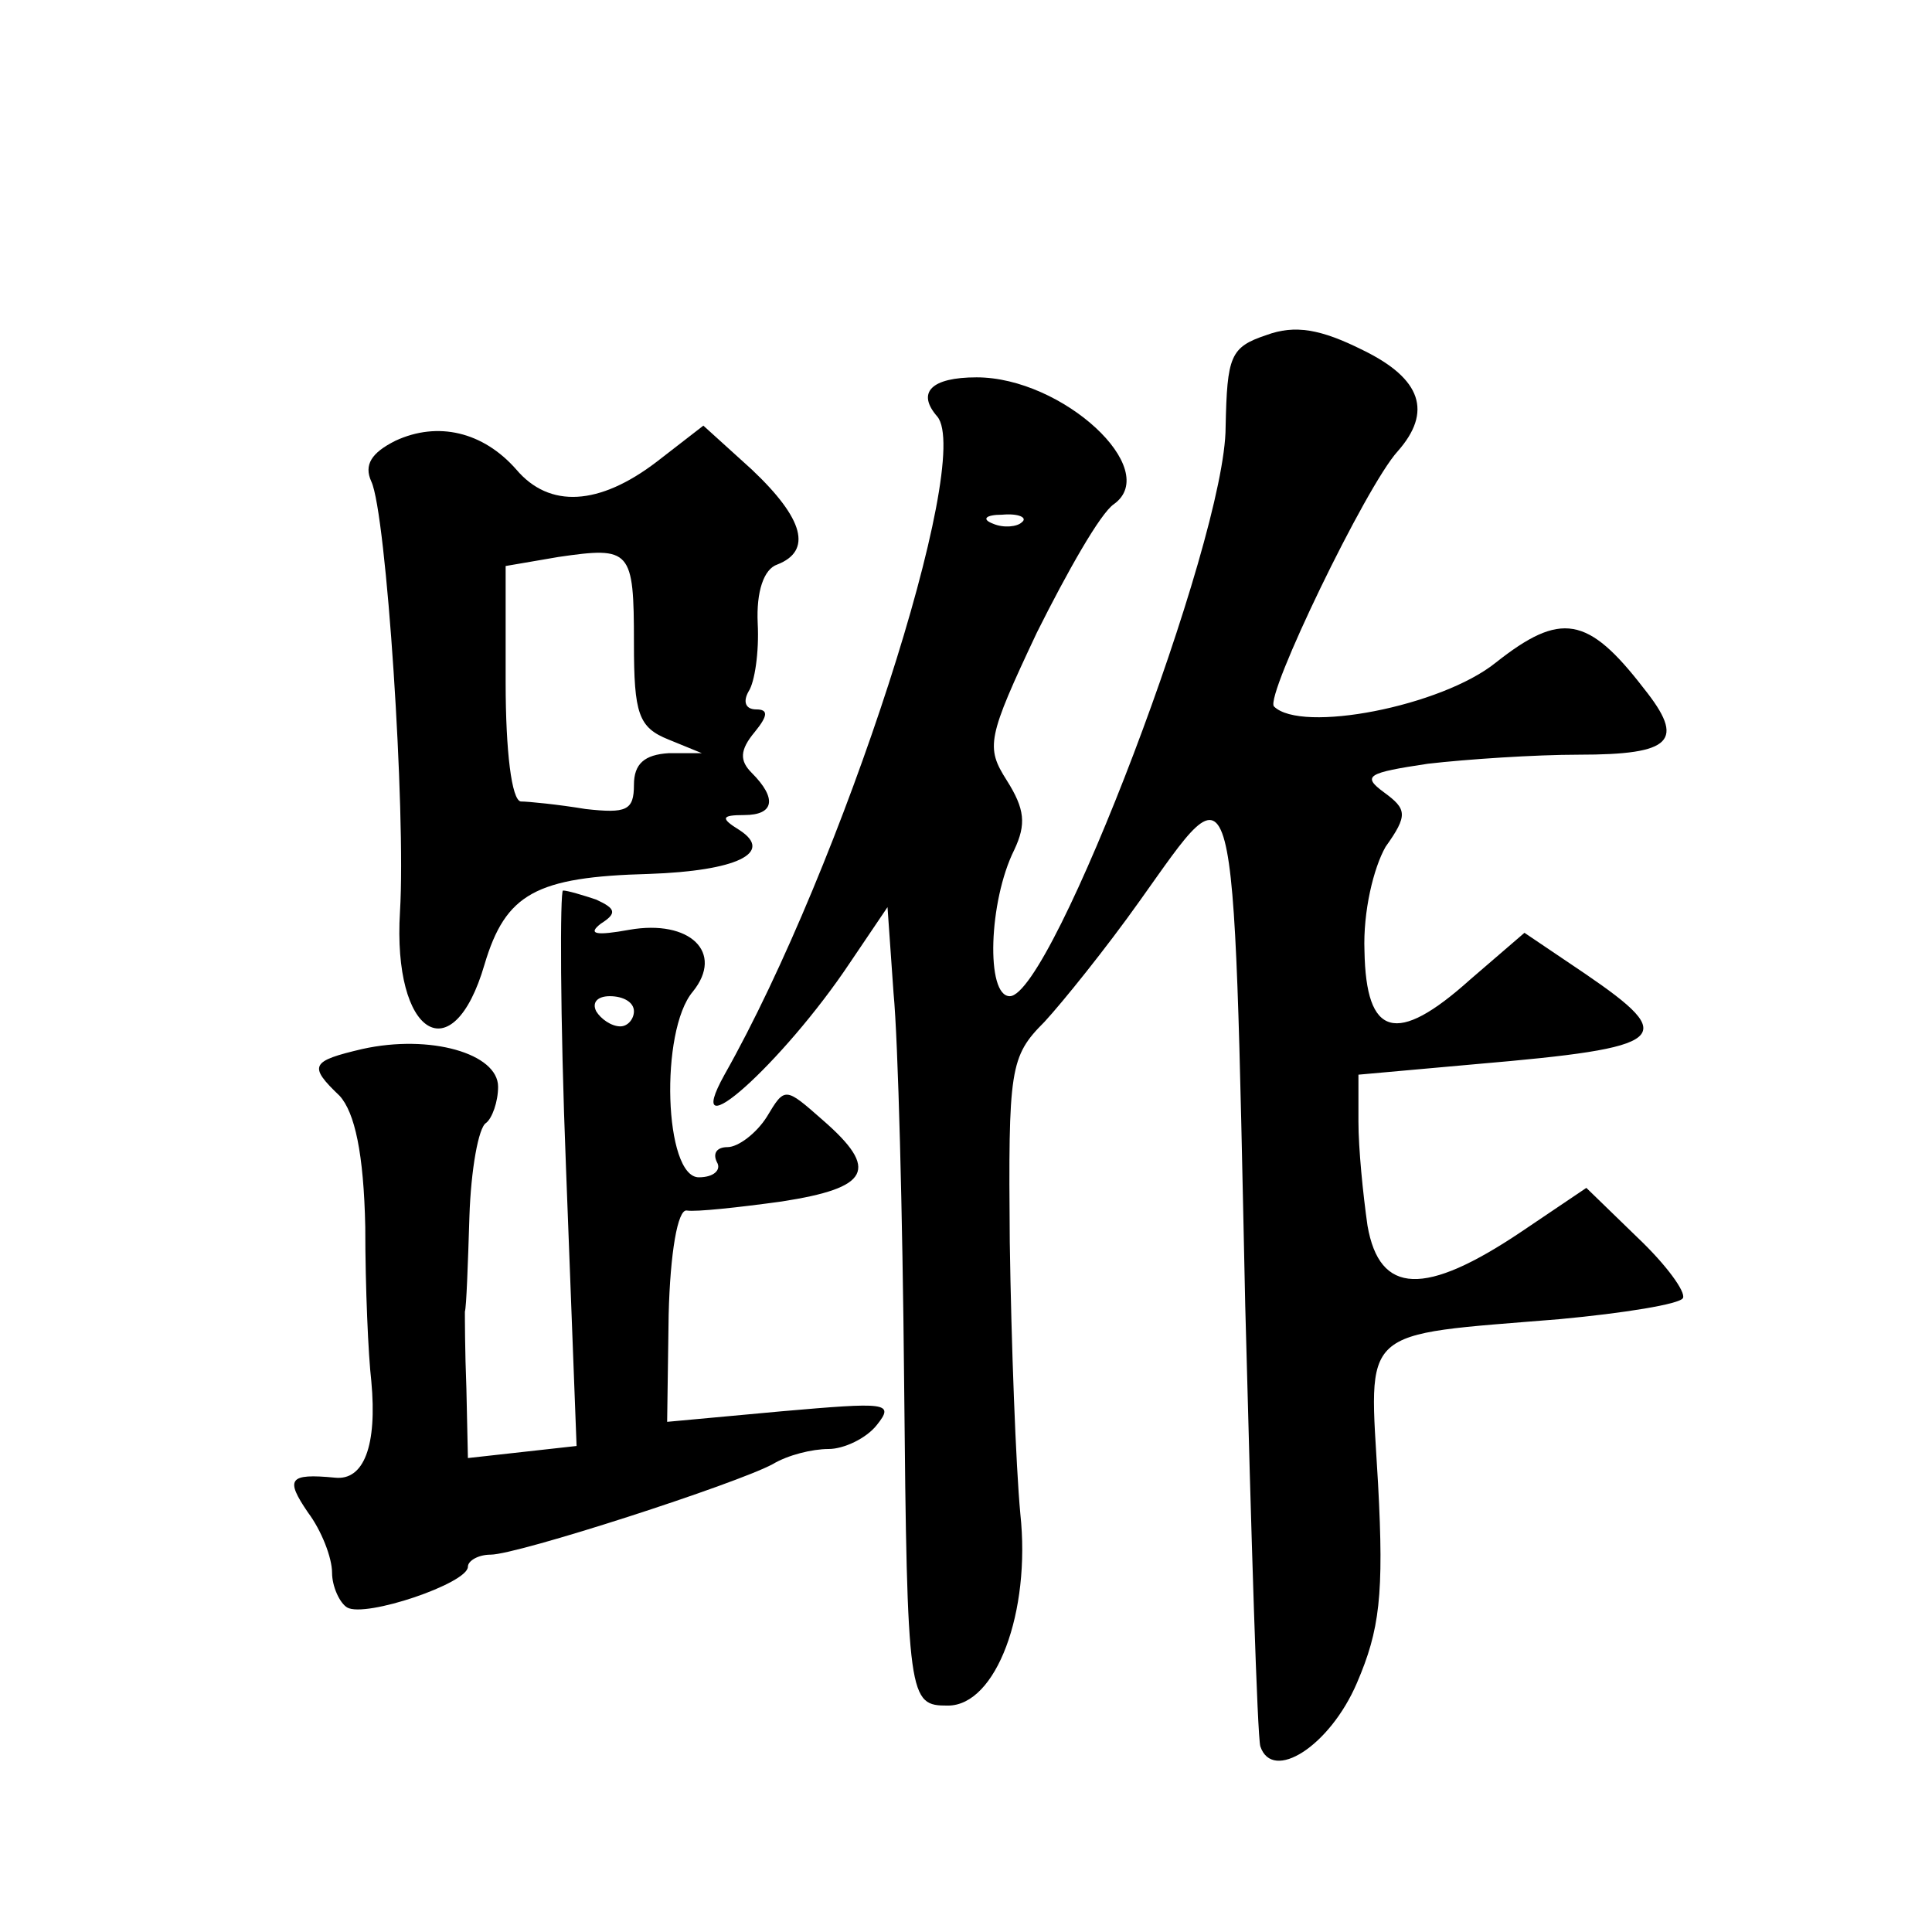 <?xml version="1.0" standalone="no"?>
<!DOCTYPE svg PUBLIC "-//W3C//DTD SVG 20010904//EN"
 "http://www.w3.org/TR/2001/REC-SVG-20010904/DTD/svg10.dtd">
<svg version="1.0" xmlns="http://www.w3.org/2000/svg"
 width="128pt" height="128pt" viewBox="0 0 128 128"
 preserveAspectRatio="xMidYMid meet">
<g transform="translate(0,128) scale(0.1,-0.1)"
fill="#0" stroke="none">
<path d="M839 1058 c-24 -8 -26 -14 -27 -61 0 -75 -115 -377 -143 -377 -16 0 -14
63 3 97 8 17 7 27 -5 46 -14 22 -13 28 20 98 20 40 42 79 51 85 32 23 -34 84 -91
84 -30 0 -40 -10 -26 -26 24 -29 -63 -298 -141 -436 -30 -54 39 8 83 74 l25 37
4 -57 c3 -31 6 -147 7 -257 2 -212 3 -215 29 -215 32 0 55 62 48 127 -3 32 -6 113
-7 180 -1 115 0 123 23 146 12 13 41 49 63 80 65 91 62 104 70 -268 4 -154 8 -285
10 -292 8 -24 46 0 64 42 15 35 18 58 14 132 -6 105 -14 98 120 109 43 4 80 10
82 14 2 4 -11 22 -30 40 l-34 33 -43 -29 c-64 -43 -94 -42 -102 4 -3 21 -6 51 -6
69 l0 31 78 7 c128 11 135 17 72 60 l-40 27 -36 -31 c-49 -44 -69 -38 -70 19 -1
26 6 55 14 69 15 21 14 25 -1 36 -15 11 -11 13 29 19 26 3 71 6 100 6 62 0 71 9
43 44 -37 48 -55 51 -98 17 -36 -29 -129 -47 -147 -29 -6 7 61 146 82 169 23 26
16 48 -23 67 -28 14 -45 17 -64 10z m-162 -124 c-3 -3 -12 -4 -19 -1 -8 3 -5 6
6 6 11 1 17 -2 13 -5z M262 988 c-16 -8 -21 -16 -16 -27 10 -21 23 -219 19 -285
-5 -82 35 -107 56 -35 14 47 34 58 109 60 58 2 83 14 60 29 -13 8 -12 10 3 10 20
0 22 11 5 28 -8 8 -8 15 2 27 9 11 9 15 1 15 -7 0 -9 5 -5 12 4 6 7 26 6 45 -1
21 4 36 13 39 23 9 18 30 -17 63 l-32 29 -31 -24 c-38 -29 -71 -31 -93 -5 -22 25
-52 32 -80 19z m158 -134 c0 -47 3 -56 23 -64 l22 -9 -22 0 c-16 -1 -23 -7 -23
-21 0 -17 -5 -19 -32 -16 -18 3 -38 5 -43 5 -6 1 -10 33 -10 79 l0 77 35 6 c48
7 50 5 50 -57z M375 506 l7 -184 -36 -4 -36 -4 -1 46 c-1 25 -1 48 -1 51 1 3 2
31 3 63 1 31 6 59 11 62 4 3 8 14 8 24 0 22 -45 35 -90 25 -34 -8 -36 -11 -15 -31
10 -11 16 -38 17 -87 0 -40 2 -85 4 -102 4 -43 -5 -66 -24 -64 -31 3 -33 -1 -18
-23 9 -12 16 -30 16 -40 0 -9 5 -20 10 -23 12 -7 80 16 80 27 0 4 7 8 15 8 18 0
163 47 187 60 10 6 26 10 37 10 10 0 25 7 32 16 12 15 6 15 -63 9 l-76 -7 1 71
c1 41 6 70 12 69 6 -1 34 2 63 6 58 9 65 21 27 54 -25 22 -25 22 -37 2 -7 -11 -19
-20 -26 -20 -7 0 -10 -4 -7 -10 3 -5 -2 -10 -12 -10 -23 0 -26 97 -4 123 21 26
-2 48 -42 41 -22 -4 -28 -3 -19 4 11 7 10 10 -3 16 -9 3 -19 6 -22 6 -2 0 -2 -83
2 -184z m45 104 c0 -5 -4 -10 -9 -10 -6 0 -13 5 -16 10 -3 6 1 10 9 10 9 0 16 -4
16 -10z"/>
</g>
</svg>
